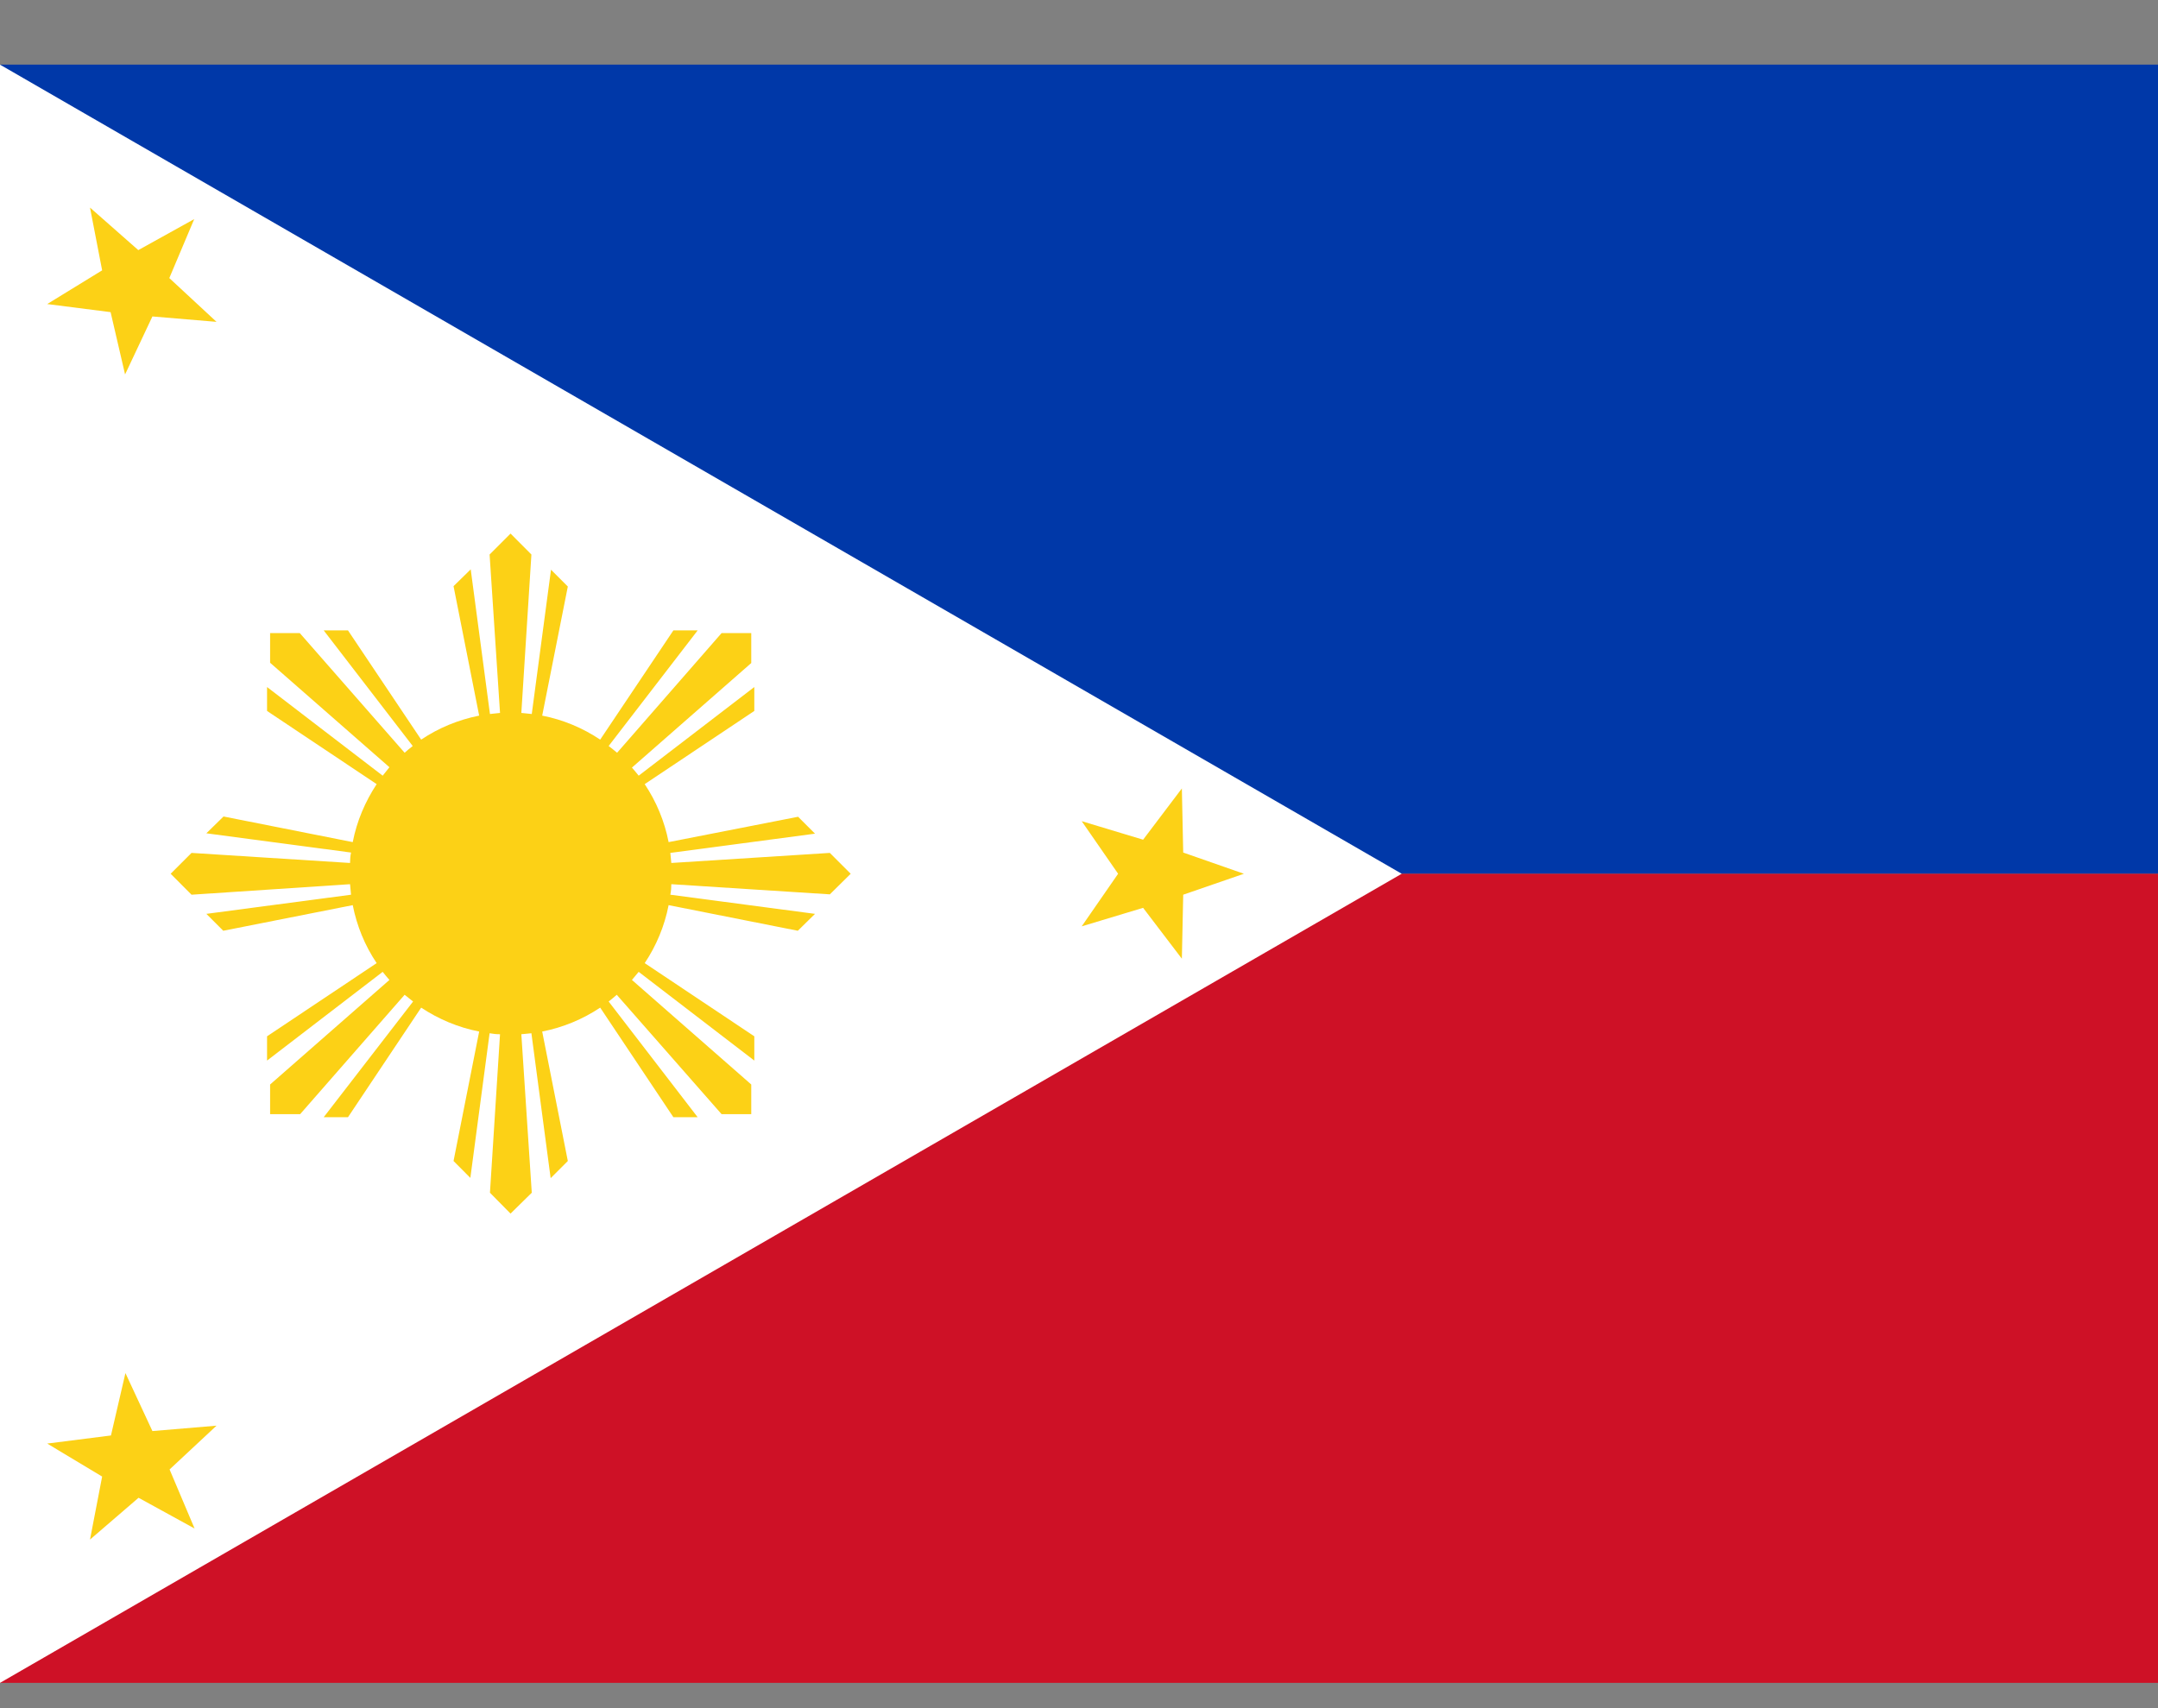 <svg width="24" height="19" viewBox="0 0 24 19" fill="none" xmlns="http://www.w3.org/2000/svg">
<rect x="0" y="0" width="24" height="19" fill="#808080" stroke="none"/>
<g id="Philippines (PH)" clip-path="url(#clip0_9277_10552)">
<path id="Vector" d="M0 0.719H24V9.719H0V0.719Z" fill="#0038A8"/>
<path id="Vector_2" d="M0 9.719H24V18.719H0V9.719Z" fill="#CE1126"/>
<path id="Vector_3" d="M15.589 9.719L0 18.719V0.719" fill="white"/>
<path id="Vector_4" d="M1.001 2.309L1.538 2.782L2.16 2.437L1.883 3.093L2.408 3.58L1.695 3.52L1.391 4.165L1.23 3.472L0.525 3.382L1.136 3.007L1.001 2.309ZM13.144 8.77L13.159 9.483L13.834 9.719L13.159 9.952L13.144 10.664L12.713 10.098L12.03 10.304L12.435 9.719L12.03 9.134L12.713 9.34L13.144 8.77ZM1.395 15.273L1.695 15.918L2.408 15.858L1.886 16.345L2.164 17.002L1.541 16.66L1.001 17.125L1.136 16.424L0.525 16.057L1.234 15.967L1.395 15.273ZM5.678 5.935L5.445 6.168L5.561 7.93L5.449 7.942L5.235 6.333L5.044 6.52L5.329 7.96C5.098 8.006 4.879 8.096 4.684 8.227L3.87 7.012H3.6L4.59 8.298C4.559 8.322 4.529 8.347 4.5 8.373L3.334 7.042H3.004V7.372L4.331 8.534L4.256 8.628L2.97 7.642V7.908L4.189 8.722C4.061 8.917 3.968 9.134 3.923 9.367L2.486 9.082L2.295 9.269L3.904 9.483C3.896 9.52 3.893 9.562 3.893 9.599L2.13 9.487L1.898 9.719L2.13 9.952L3.893 9.835L3.904 9.952L2.295 10.165L2.483 10.353L3.923 10.068C3.968 10.298 4.058 10.518 4.189 10.713L2.97 11.527V11.797L4.256 10.81C4.28 10.841 4.305 10.871 4.331 10.9L3.004 12.063V12.393H3.338L4.5 11.065L4.594 11.14L3.6 12.427H3.87L4.684 11.208C4.875 11.335 5.096 11.429 5.329 11.474L5.044 12.914L5.231 13.102L5.445 11.493C5.483 11.5 5.52 11.504 5.561 11.504L5.449 13.267L5.678 13.499L5.914 13.267L5.798 11.504L5.91 11.493L6.124 13.105L6.315 12.914L6.03 11.474C6.26 11.429 6.48 11.338 6.675 11.208L7.489 12.427H7.759L6.769 11.14C6.8 11.116 6.83 11.091 6.859 11.065L8.025 12.393H8.355V12.063L7.028 10.9L7.103 10.81L8.389 11.797V11.527L7.17 10.713C7.298 10.522 7.391 10.3 7.436 10.068L8.873 10.353L9.064 10.165L7.455 9.952C7.463 9.914 7.466 9.877 7.466 9.835L9.229 9.948L9.461 9.719L9.229 9.487L7.466 9.599L7.455 9.487L9.064 9.273L8.876 9.085L7.436 9.367C7.391 9.136 7.3 8.917 7.17 8.722L8.389 7.908V7.642L7.103 8.628C7.079 8.597 7.053 8.567 7.028 8.538L8.355 7.375V7.042H8.025L6.863 8.373C6.832 8.347 6.801 8.322 6.769 8.298L7.759 7.012H7.489L6.675 8.227C6.484 8.099 6.263 8.005 6.03 7.96L6.315 6.524L6.128 6.337L5.914 7.942L5.798 7.93L5.91 6.168L5.678 5.935Z" fill="#FCD116"/>
</g>
<defs>
<clipPath id="clip0_9277_10552">
<rect width="24" height="18" fill="white" transform="translate(0 0.719)"/>
</clipPath>
</defs>
</svg>
